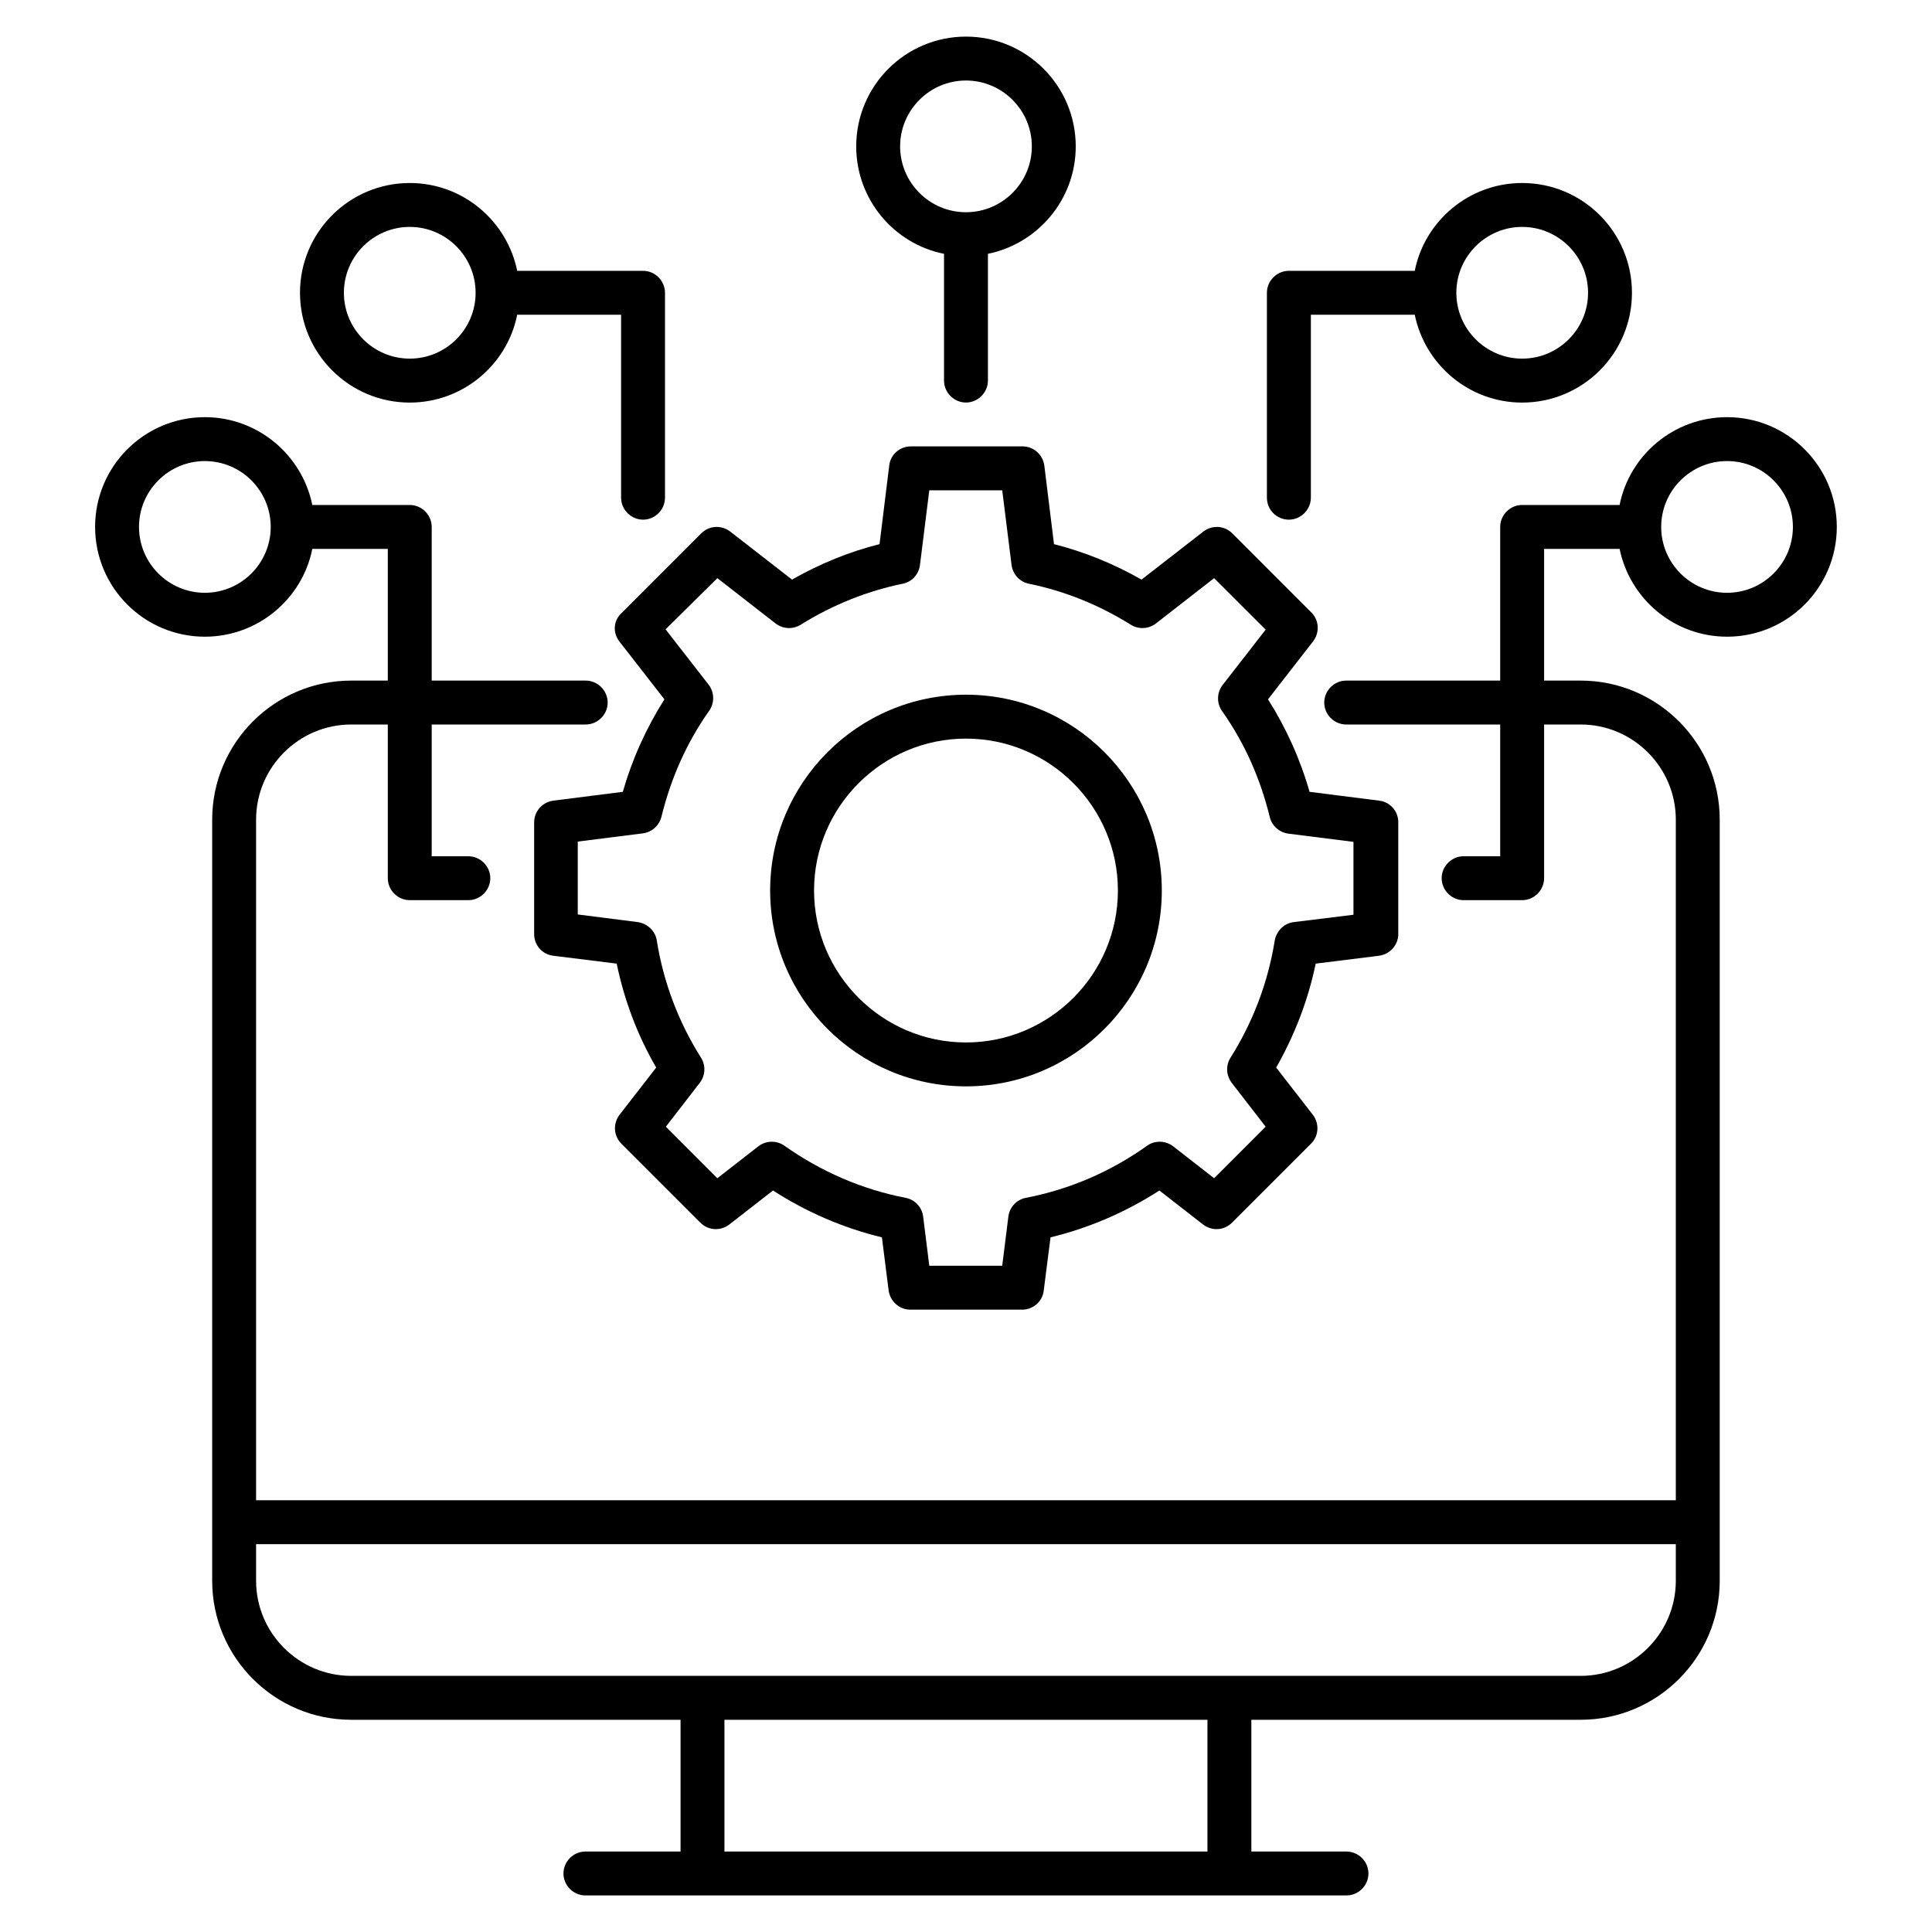 <svg width="40" height="40" viewBox="0 0 40 40" fill="none" xmlns="http://www.w3.org/2000/svg">
<path d="M12.822 13.279L13.756 14.479C13.38 15.072 13.089 15.715 12.895 16.394L11.459 16.576C11.228 16.606 11.059 16.8 11.059 17.024V19.339C11.059 19.57 11.228 19.763 11.459 19.788L12.768 19.951C12.925 20.709 13.198 21.436 13.586 22.103L12.828 23.079C12.689 23.26 12.701 23.515 12.865 23.679L14.501 25.315C14.665 25.479 14.919 25.491 15.101 25.351L16.004 24.648C16.701 25.097 17.459 25.424 18.259 25.618L18.398 26.715C18.428 26.945 18.622 27.115 18.846 27.115H21.162C21.392 27.115 21.586 26.945 21.61 26.715L21.75 25.618C22.549 25.424 23.307 25.097 24.004 24.648L24.907 25.351C25.089 25.491 25.343 25.479 25.507 25.315L27.143 23.679C27.307 23.515 27.319 23.26 27.18 23.079L26.422 22.103C26.804 21.43 27.083 20.709 27.24 19.951L28.549 19.788C28.78 19.757 28.95 19.563 28.95 19.339V17.024C28.95 16.794 28.78 16.6 28.549 16.576L27.113 16.394C26.919 15.715 26.628 15.072 26.253 14.479L27.186 13.279C27.325 13.097 27.313 12.842 27.149 12.679L25.513 11.042C25.349 10.879 25.095 10.866 24.913 11.006L23.634 12C23.059 11.672 22.447 11.424 21.822 11.266L21.622 9.642C21.592 9.412 21.398 9.242 21.174 9.242H18.859C18.628 9.242 18.434 9.412 18.41 9.642L18.21 11.266C17.58 11.424 16.974 11.672 16.398 12L15.119 11.006C14.937 10.866 14.683 10.879 14.519 11.042L12.883 12.679C12.695 12.842 12.683 13.097 12.822 13.279ZM14.852 11.97L16.059 12.909C16.21 13.024 16.416 13.036 16.58 12.933C17.24 12.521 17.956 12.236 18.689 12.085C18.883 12.048 19.022 11.891 19.047 11.697L19.24 10.151H20.75L20.943 11.697C20.968 11.891 21.113 12.048 21.301 12.085C22.04 12.236 22.75 12.521 23.41 12.933C23.574 13.036 23.78 13.024 23.931 12.909L25.137 11.97L26.204 13.036L25.313 14.182C25.192 14.339 25.186 14.557 25.301 14.721C25.768 15.382 26.095 16.121 26.289 16.915C26.331 17.097 26.489 17.236 26.677 17.26L28.022 17.43V18.939L26.786 19.091C26.586 19.115 26.428 19.273 26.392 19.473C26.253 20.339 25.943 21.157 25.477 21.897C25.374 22.06 25.386 22.266 25.501 22.418L26.204 23.327L25.137 24.394L24.289 23.733C24.131 23.612 23.907 23.606 23.75 23.721C22.992 24.26 22.149 24.624 21.24 24.8C21.047 24.836 20.901 24.994 20.877 25.188L20.75 26.206H19.24L19.113 25.188C19.089 24.994 18.943 24.836 18.75 24.8C17.846 24.624 17.004 24.26 16.24 23.721C16.077 23.606 15.859 23.612 15.701 23.733L14.852 24.394L13.786 23.327L14.489 22.418C14.604 22.266 14.616 22.06 14.513 21.897C14.046 21.157 13.737 20.339 13.598 19.473C13.568 19.273 13.404 19.121 13.204 19.091L11.962 18.933V17.424L13.307 17.254C13.495 17.23 13.646 17.097 13.695 16.909C13.889 16.115 14.216 15.376 14.683 14.715C14.798 14.551 14.792 14.333 14.671 14.175L13.78 13.03L14.852 11.97Z" fill="black"/>
<path d="M20 22.492C22.236 22.492 24.054 20.674 24.054 18.437C24.054 16.201 22.236 14.383 20 14.383C17.764 14.383 15.945 16.201 15.945 18.437C15.945 20.674 17.764 22.492 20 22.492ZM20 15.292C21.733 15.292 23.145 16.704 23.145 18.437C23.145 20.171 21.733 21.583 20 21.583C18.267 21.583 16.854 20.171 16.854 18.437C16.854 16.704 18.267 15.292 20 15.292Z" fill="black"/>
<path d="M26.685 10.759C26.933 10.759 27.14 10.553 27.14 10.304V6.516H29.291C29.503 7.553 30.418 8.335 31.515 8.335C32.77 8.335 33.788 7.316 33.788 6.062C33.788 4.807 32.77 3.789 31.515 3.789C30.418 3.789 29.497 4.571 29.291 5.607H26.685C26.436 5.607 26.23 5.813 26.23 6.062V10.304C26.23 10.553 26.43 10.759 26.685 10.759ZM31.515 4.698C32.267 4.698 32.879 5.31 32.879 6.062C32.879 6.813 32.267 7.425 31.515 7.425C30.764 7.425 30.152 6.813 30.152 6.062C30.152 5.31 30.764 4.698 31.515 4.698Z" fill="black"/>
<path d="M35.757 8.637C34.66 8.637 33.738 9.419 33.532 10.455H31.514C31.266 10.455 31.06 10.661 31.06 10.909V14.091H27.872C27.623 14.091 27.417 14.297 27.417 14.546C27.417 14.794 27.623 15 27.872 15H31.06V17.728H30.302C30.054 17.728 29.848 17.934 29.848 18.182C29.848 18.431 30.054 18.637 30.302 18.637H31.514C31.763 18.637 31.969 18.431 31.969 18.182V15H32.726C33.811 15 34.696 15.885 34.696 16.97V31.061H5.302V16.97C5.302 15.885 6.187 15 7.272 15H8.029V18.182C8.029 18.431 8.235 18.637 8.484 18.637H9.696C9.945 18.637 10.151 18.431 10.151 18.182C10.151 17.934 9.945 17.728 9.696 17.728H8.938V15H12.126C12.375 15 12.581 14.794 12.581 14.546C12.581 14.297 12.375 14.091 12.126 14.091H8.938V10.909C8.938 10.661 8.732 10.455 8.484 10.455H6.466C6.254 9.419 5.338 8.637 4.241 8.637C2.987 8.637 1.969 9.655 1.969 10.909C1.969 12.164 2.987 13.182 4.241 13.182C5.338 13.182 6.26 12.4 6.466 11.364H8.029V14.091H7.272C5.684 14.091 4.393 15.382 4.393 16.97V32.728C4.393 34.316 5.684 35.606 7.272 35.606H14.09V38.334H12.12C11.872 38.334 11.666 38.54 11.666 38.788C11.666 39.037 11.872 39.243 12.12 39.243H27.878C28.126 39.243 28.332 39.037 28.332 38.788C28.332 38.54 28.126 38.334 27.878 38.334H25.908V35.606H32.726C34.314 35.606 35.605 34.316 35.605 32.728V16.97C35.605 15.382 34.314 14.091 32.726 14.091H31.969V11.364H33.532C33.745 12.4 34.66 13.182 35.757 13.182C37.011 13.182 38.029 12.164 38.029 10.909C38.029 9.655 37.011 8.637 35.757 8.637ZM4.241 12.273C3.49 12.273 2.878 11.661 2.878 10.909C2.878 10.158 3.49 9.546 4.241 9.546C4.993 9.546 5.605 10.158 5.605 10.909C5.605 11.661 4.993 12.273 4.241 12.273ZM24.999 38.334H14.999V35.606H24.999V38.334ZM34.696 32.728C34.696 33.812 33.811 34.697 32.726 34.697H7.272C6.187 34.697 5.302 33.812 5.302 32.728V31.97H34.696V32.728ZM35.757 12.273C35.005 12.273 34.393 11.661 34.393 10.909C34.393 10.158 35.005 9.546 35.757 9.546C36.508 9.546 37.12 10.158 37.12 10.909C37.12 11.661 36.508 12.273 35.757 12.273Z" fill="black"/>
<path d="M8.484 8.335C9.581 8.335 10.502 7.553 10.708 6.516H12.859V10.304C12.859 10.553 13.066 10.759 13.314 10.759C13.562 10.759 13.768 10.553 13.768 10.304V6.062C13.768 5.813 13.562 5.607 13.314 5.607H10.708C10.496 4.571 9.581 3.789 8.484 3.789C7.229 3.789 6.211 4.807 6.211 6.062C6.211 7.316 7.229 8.335 8.484 8.335ZM8.484 4.698C9.235 4.698 9.847 5.31 9.847 6.062C9.847 6.813 9.235 7.425 8.484 7.425C7.732 7.425 7.12 6.813 7.12 6.062C7.12 5.31 7.732 4.698 8.484 4.698Z" fill="black"/>
<path d="M19.545 5.255V7.879C19.545 8.128 19.751 8.334 19.999 8.334C20.248 8.334 20.454 8.128 20.454 7.879V5.255C21.49 5.043 22.272 4.128 22.272 3.031C22.272 1.776 21.254 0.758 19.999 0.758C18.745 0.758 17.727 1.776 17.727 3.031C17.727 4.128 18.508 5.049 19.545 5.255ZM19.999 1.667C20.751 1.667 21.363 2.279 21.363 3.031C21.363 3.782 20.751 4.394 19.999 4.394C19.248 4.394 18.636 3.782 18.636 3.031C18.636 2.279 19.248 1.667 19.999 1.667Z" fill="black"/>
</svg>
